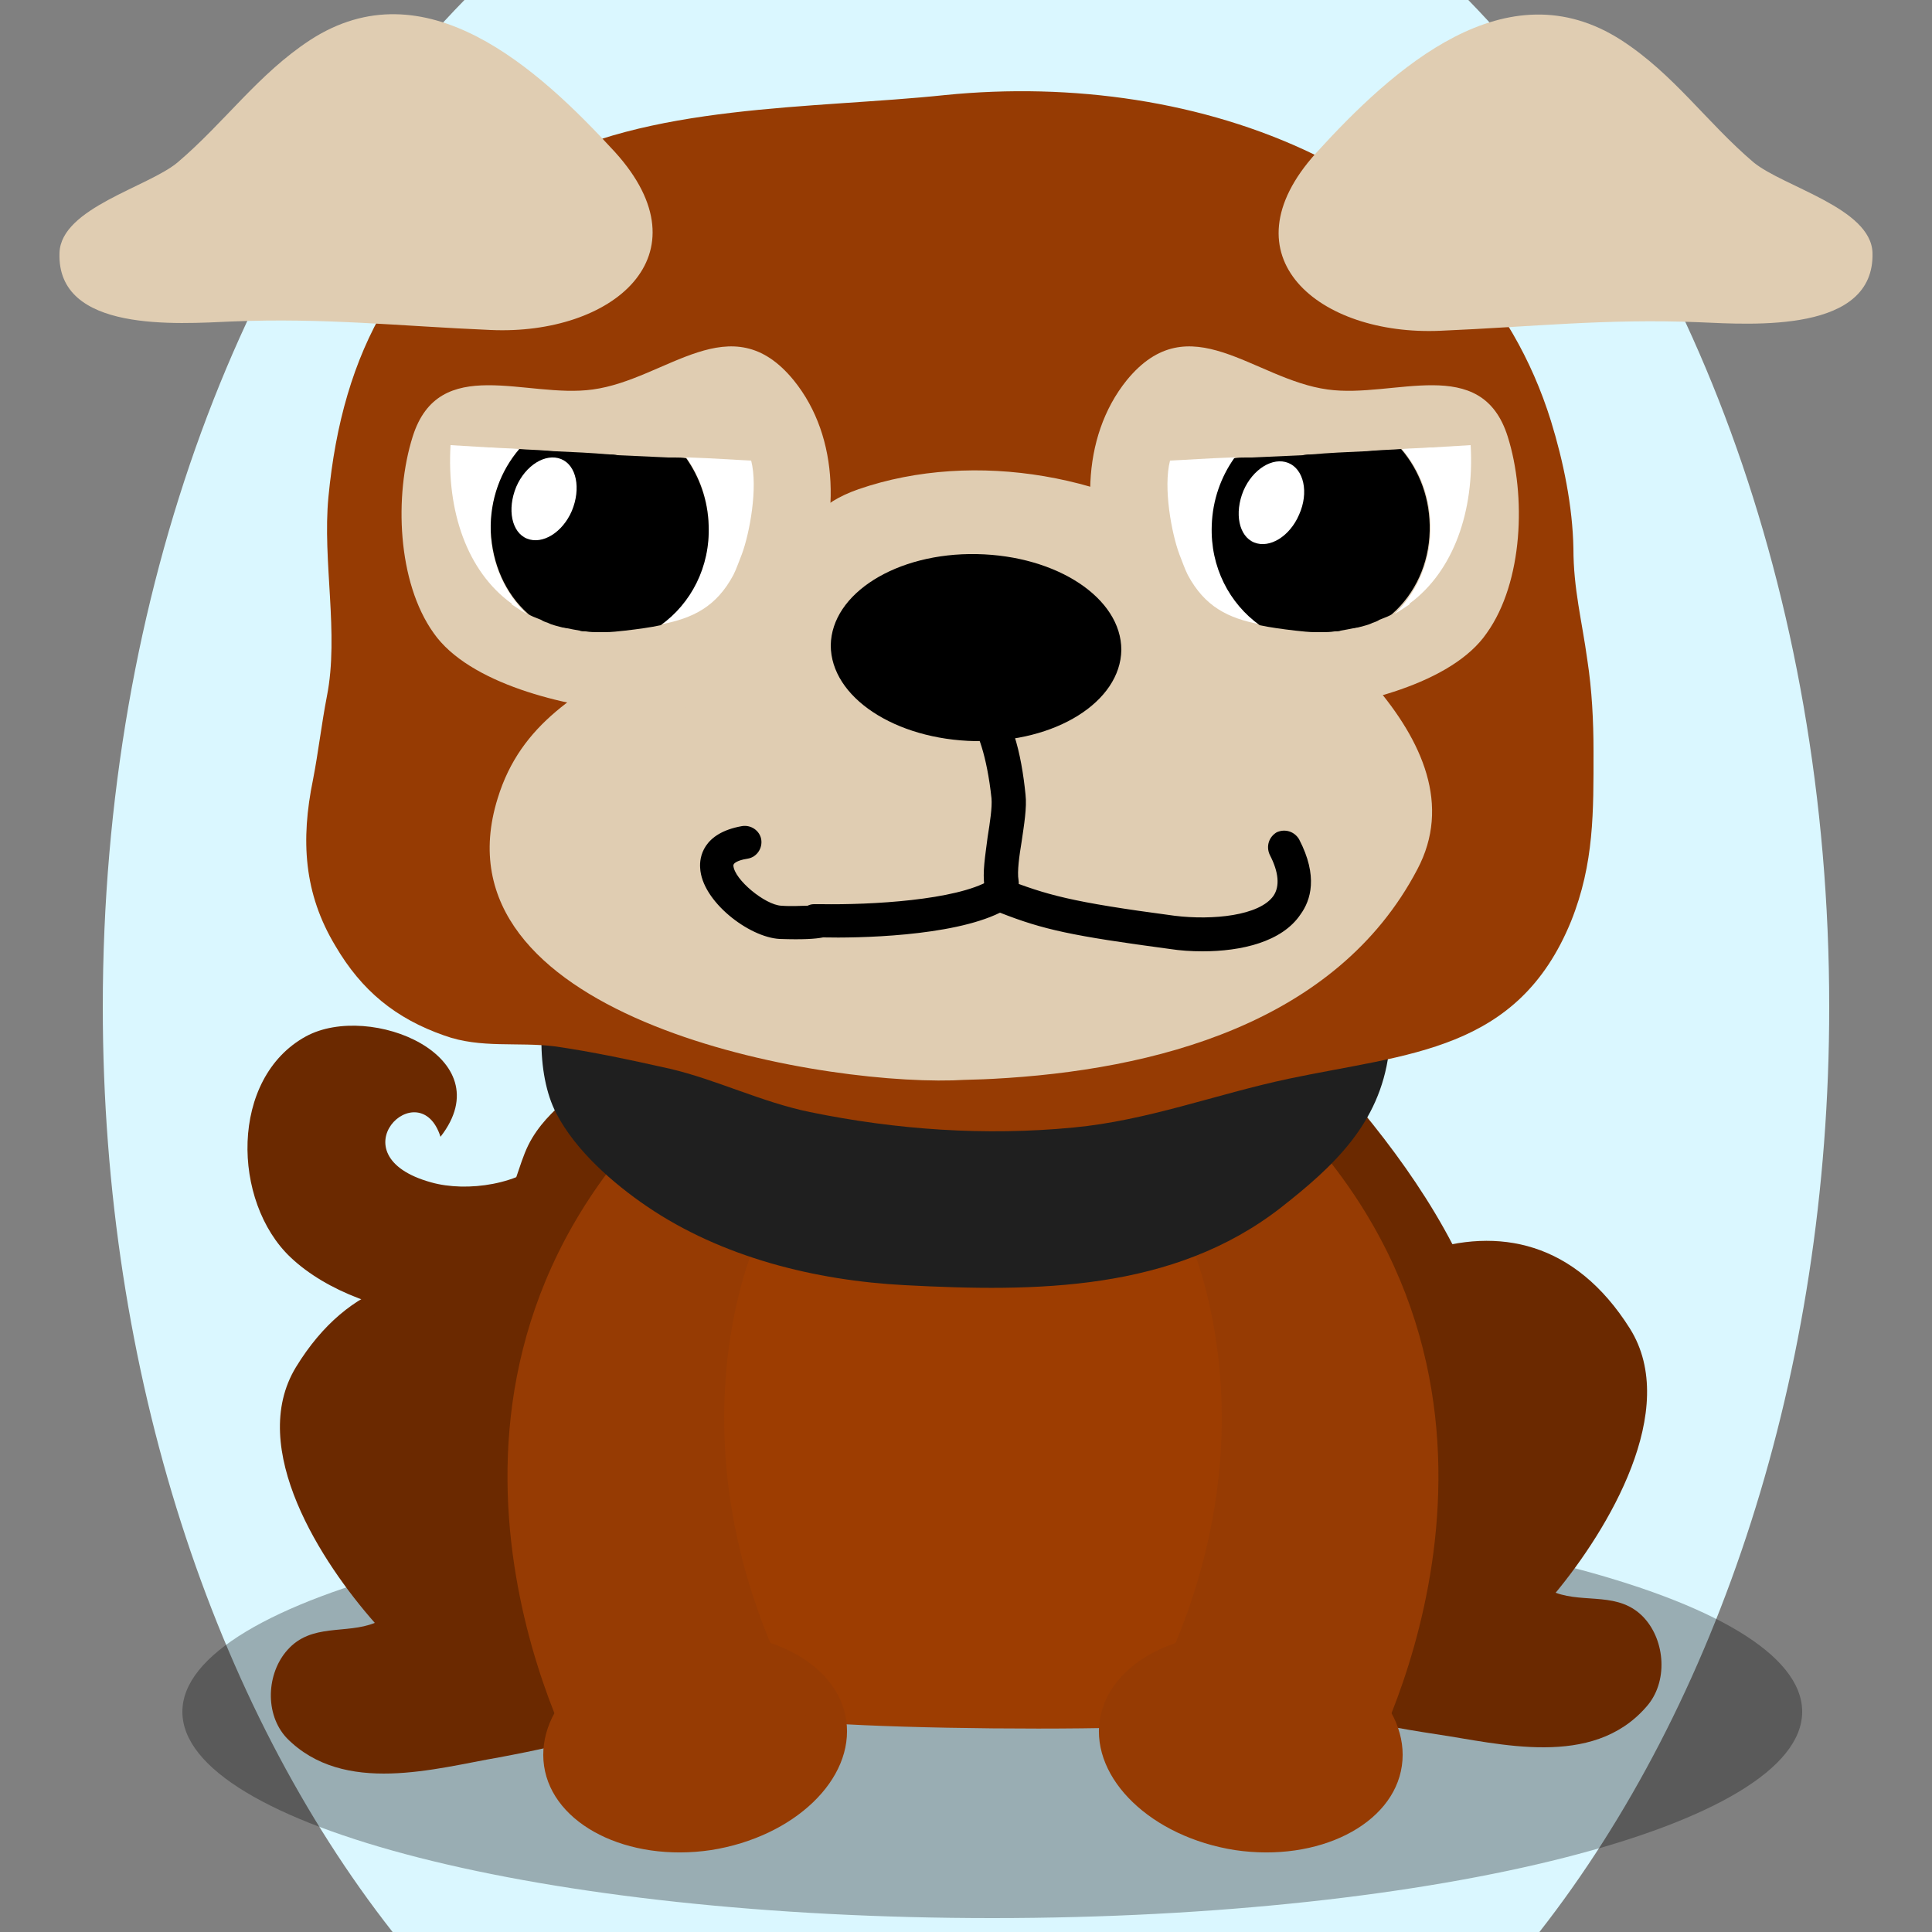 <!--?xml version="1.0" encoding="utf-8"?-->
<!-- Generator: Adobe Illustrator 25.0.1, SVG Export Plug-In . SVG Version: 6.00 Build 0)  -->
<svg version="1.1" id="Ebene_1" xmlns="http://www.w3.org/2000/svg" xmlns:xlink="http://www.w3.org/1999/xlink" x="0px" y="0px" viewBox="0 0 250 250" style="enable-background:new 0 0 250 250;" xml:space="preserve">
<rect x="0" y="0" width="250" height="250" fill="#808080" stroke="none"/>
<style type="text/css">
	.st0{fill:#6b2900;}
	.st1{opacity:0.3;}
	.st2{fill:#9d3d01;}
	.st3{fill:#963b03;}
	.st4{fill:#1F1F1F;}
	.st5{fill:#e0cdb2;}
	.st6{fill:#FFFFFF;}

.bgel{fill:#DAF7FF;}</style>
<path class="bgel" d="M236.7,130.3c0,47.6-14.5,90.3-37.5,119.7H50.8c-23-29.3-37.5-72.1-37.5-119.7C13.3,76.6,31.7,29,60.1,0h129.9
	C218.3,29,236.7,76.6,236.7,130.3z"></path>
<g>
	<path class="st0" d="M84.5,148.5c-1.8-14.9-8.9-3.7-13.6,1.2c-3.4,3.6-10.5,4.6-15.1,3.3c-12.7-3.5-1.5-14.4,1.2-5.9
		c8.1-10.4-9.1-17.5-17.4-13c-9.9,5.4-9.6,21.4-2,28.6c9.3,8.8,30.3,11,40.6,2.7C82.7,161.7,85.2,154.1,84.5,148.5z"></path>
	<path class="st1" d="M233.2,221.5c0,14.7-46.9,26.7-104.8,26.7c-57.9,0-104.8-11.9-104.8-26.7c0-14.7,46.9-26.7,104.8-26.7
		C186.3,194.8,233.2,206.7,233.2,221.5z"></path>
	<path class="st0" d="M64.6,227.4c9-1.7,19.7-3.9,26.2-11.4c6.3-7.3,6.9-21.1,0.5-29.6c-13.6-18.3-39.3-31.9-53-9.5
		c-6.4,10.5,3.4,25.4,10.2,33.1c-3.7,1.5-8.2,0-11.3,3.5c-2.7,3-3,8.3-0.1,11.4C44.5,232.4,56.4,228.8,64.6,227.4z"></path>
	<path class="st0" d="M185.8,224.4c-9.1-1.4-19.8-3.3-26.5-10.9c-6.5-7.3-7.3-21.3-1.2-30.2c13.2-19.1,38.6-33.9,52.8-11.4
		c6.6,10.5-2.9,26.1-9.6,34.2c3.8,1.4,8.2-0.2,11.4,3.2c2.8,3,3.2,8.4,0.3,11.6C206,228.9,194,225.6,185.8,224.4z"></path>
	<path class="st0" d="M124.9,128.2c-11.4,0-24.4-2.3-35.5,1.3c-4.3,1.4-5.9,4.2-9.1,7.2c-3.8,3.6-8.6,5.9-11.4,10.5
		c-1.6,2.6-1.9,5.6-3.5,8.3c-2.2,3.7-5.7,6.3-7.4,10.3c-3.2,7.4-5.5,17.2-4.6,25.2c1.2,11.4,5.7,21.6,17.1,25.3
		c7.8,2.5,17.3,3,25.3,4.2c18.3,2.7,36.8,1.5,55.6,0.6c12.5-0.6,30.3,1.4,38.5-9.6c7.1-9.5,6.3-24,3.8-35.1
		c-2.8-12.4-9.6-23.1-17.5-32.7C165.3,130.4,140.9,128.2,124.9,128.2z"></path>
	<path class="st2" d="M165,147.9c-9.6-14.5-36.7-14.5-51.5-11c-11.8,2.8-23,6.3-29.5,17.3c-3.8,6.4-4.4,12.8-2.1,19.8
		c1.2,3.7,3.2,7.2,4.6,10.8c1.1,3.1,0.7,4.6,1,7.6c1.1,9.1,8.5,19.3,14.7,25.8c1.6,1.7,3.3,3.3,5.2,4.8c10.6,0.7,31.5,0.9,42.2,0.4
		c5.8-4.6,10.1-11.7,14-17.8C173.7,190.1,176.8,165.8,165,147.9z"></path>
	<g>
		<g>
			<path class="st3" d="M109.5,222.6c1.1,7.6-6.7,15.1-17.5,16.8c-10.8,1.6-20.5-3.3-21.6-10.9c-1.1-7.6,6.7-15.1,17.5-16.8
				C98.7,210.1,108.4,215,109.5,222.6z"></path>
		</g>
		<path class="st3" d="M98.1,160c0,0-13.7,28.5,7.3,64l-30.3,5c0,0-25-44,6.4-80.9L98.1,160z"></path>
	</g>
	<g>
		<g>
			<path class="st3" d="M142.3,222.6c-1.1,7.6,6.7,15.1,17.5,16.8c10.8,1.6,20.5-3.3,21.6-10.9c1.1-7.6-6.7-15.1-17.5-16.8
				C153.1,210.1,143.5,215,142.3,222.6z"></path>
		</g>
		<path class="st3" d="M153.7,160c0,0,13.7,28.5-7.3,64l30.3,5c0,0,25-44-6.4-80.9L153.7,160z"></path>
	</g>
	<g>
		<path class="st4" d="M72.1,124.9c-2.6,5.1-2.8,14.1-0.1,19.2c2.5,4.8,7.3,9,11.7,12c9.7,6.6,21.8,9.6,33.4,10.2
			c17,0.9,34.7,0.8,48.6-10c6.9-5.4,12.8-10.9,14-20c3.2-23.8-19.3-29.2-38.6-32.6c-18.1-3.2-45.9-5.6-59.5,9.7
			C78.5,116.6,74.1,120.9,72.1,124.9z"></path>
		<g>
			<path class="st3" d="M200.7,54.5c1.6,5.2,2.8,11,2.9,16.5c0,5.2,1.1,9.3,1.8,14.4c0.6,3.9,0.8,7.9,0.8,11.8
				c0,7.8,0.1,14.5-2.9,22c-6.9,16.9-21,17.1-36.6,20.4c-9.4,2-18.2,5.4-27.8,6.3c-11.4,1.1-22.9,0.3-34.1-2
				c-6.3-1.3-12.1-4.2-18.1-5.6c-4.9-1.1-10-2.2-14.9-2.9c-4.8-0.6-9.6,0.3-14.3-1.4c-6.3-2.2-10.7-5.8-14.1-11.6
				c-4.1-6.8-4.5-13.7-2.9-21.5c0.7-3.6,1.1-7.2,1.8-10.8c1.6-8.1-0.6-17.5,0.2-25.8c1.8-18.8,9.2-32.8,26.2-42.4
				c14.9-8.5,36.5-7.8,53.6-9.6C155.1,9,190.6,22,200.7,54.5z"></path>
		</g>
	</g>
	<g>
		<path class="st5" d="M167.3,92.1c-0.4,0-0.8,0.1-1.2,0.1c-20,1.2-32.3-28.1-20.3-43c8.1-9.9,16.4-0.1,26,1.2
			c8.6,1.2,19.9-4.7,23.3,6.1c2.4,7.6,2,18.8-2.7,25.4C187.9,88.5,175.5,91.4,167.3,92.1z"></path>
		<path class="st5" d="M128.5,139.6c-1.7,0.1-3.4,0.1-5.2,0.2c-19.3,0.5-67.6-8.6-58.9-36.5c3-9.8,10.6-13.8,19.2-18.8
			c6.4-3.7,12.9-6.9,17.7-12.7c3.5-4.2,4.4-6.6,9.8-8.5c15.1-5.2,33.6-1.8,46.2,7.6c11.1,8.3,34.9,25,26.1,41.6
			C172.9,132.5,149.3,138.5,128.5,139.6z"></path>
		<path d="M145.1,84.1c-0.1,6.7-8.5,12-18.9,11.8c-10.4-0.2-18.7-5.7-18.7-12.4c0.1-6.7,8.5-12,18.9-11.8
			C136.8,71.9,145.1,77.4,145.1,84.1z"></path>
		<path d="M129.2,116.6c-0.9-0.2-1.7-0.9-1.8-1.9c-0.3-1.8,0.1-4,0.4-6.4c0.3-1.9,0.6-3.8,0.5-5c-0.6-5.6-1.9-8.9-2.6-9.4
			c-1.1-0.6-1.5-1.9-1-3c0.6-1.1,1.9-1.5,3-1c3.2,1.6,4.5,7.9,5,12.9c0.2,1.7-0.2,4-0.5,6.1c-0.3,1.8-0.6,3.9-0.4,5
			c0.2,1.2-0.7,2.4-1.9,2.5C129.7,116.7,129.4,116.7,129.2,116.6z"></path>
		<path d="M155.6,123.1c-1.5,0-2.9-0.1-4.2-0.3c-12.7-1.7-16.4-2.5-22-4.7c-6.3,3.1-18.5,3.3-22.9,3.2c-1,0.2-2.6,0.3-5.6,0.2
			c-4-0.2-10.1-4.9-10.3-9.2c-0.1-1.3,0.3-4.5,5.4-5.4c1.2-0.2,2.3,0.6,2.5,1.7c0.2,1.2-0.6,2.3-1.7,2.5c-0.7,0.1-1.9,0.4-1.9,0.9
			c0.1,1.8,4.1,5.1,6.2,5.2c1.4,0.1,2.6,0,3.4,0c0.2-0.1,0.5-0.2,0.8-0.2c0.3,0,0.7,0,1,0c6.4,0.1,17.4-0.5,21.8-3.1
			c0.6-0.3,1.3-0.4,1.9-0.2c5.5,2.1,8.4,3,22,4.8c4.9,0.6,11,0,12.8-2.6c0.8-1.2,0.7-3-0.5-5.3c-0.5-1.1-0.1-2.3,0.9-2.9
			c1.1-0.5,2.3-0.1,2.9,0.9c2.5,4.8,1.5,7.9,0.2,9.7C165.9,121.9,160.6,123.1,155.6,123.1z"></path>
		<g>
			<path class="st6" d="M156.9,67.9c0.1-3.3,1.2-6.3,2.9-8.7c-0.2,0-0.3,0-0.5,0h0c-3,0.1-5.7,0.3-7.9,0.4
				c-0.9,3.5,0.2,9.4,1.2,12.1c0.4,1,0.7,1.9,1.1,2.7c2.2,4.1,5.2,5.6,9.4,6.4C159.2,78,156.7,73.2,156.9,67.9z"></path>
			<path class="st6" d="M190.3,57.6c-1.6,0.1-3.3,0.2-5,0.3c-0.1,0-0.2,0-0.3,0c-1.2,0.1-2.4,0.1-3.6,0.2c2.4,2.8,3.8,6.5,3.7,10.6
				c-0.1,4.3-1.9,8.1-4.6,10.7c0.1,0,0.2-0.1,0.2-0.1c0.3-0.2,0.5-0.3,0.8-0.5c0.3-0.2,0.6-0.4,0.9-0.6c0,0,0,0,0-0.1
				C188.1,73.9,190.8,66.1,190.3,57.6z"></path>
			<path d="M185,68.7c0.1-4.1-1.3-7.8-3.7-10.6c-1.1,0.1-2.2,0.1-3.3,0.2c-0.5,0-1,0.1-1.5,0.1c-2.3,0.1-4.5,0.2-6.8,0.4
				c-0.4,0-0.7,0-1.1,0.1c-2.3,0.1-4.5,0.2-6.6,0.3c-0.3,0-0.5,0-0.8,0c-0.5,0-1,0-1.5,0.1c-1.7,2.4-2.8,5.4-2.9,8.7
				c-0.2,5.4,2.3,10.1,6.2,12.9c1.4,0.3,2.9,0.5,4.6,0.7c0.9,0.1,1.8,0.2,2.6,0.2c0.3,0,0.5,0,0.8,0c0.6,0,1.1,0,1.7-0.1
				c0.3,0,0.6,0,0.8-0.1c0.6-0.1,1.1-0.2,1.6-0.3c0.2,0,0.4-0.1,0.6-0.1c0.7-0.2,1.3-0.3,1.9-0.6c0.3-0.1,0.6-0.2,0.9-0.4
				c0.3-0.1,0.7-0.3,1-0.4c0.2-0.1,0.5-0.2,0.7-0.4C183.1,76.8,184.9,73,185,68.7z"></path>
		</g>
		<path class="st5" d="M81.2,92.1c0.4,0,0.8,0.1,1.3,0.1c20,1.2,32.3-28.1,20.2-43c-8.1-9.9-16.4-0.1-26,1.2
			c-8.6,1.2-19.9-4.7-23.3,6.1c-2.4,7.6-2,18.8,2.7,25.4C60.7,88.5,73.1,91.4,81.2,92.1z"></path>
		<g>
			<path class="st6" d="M91.7,67.9c-0.1-3.3-1.2-6.3-2.9-8.7c0.2,0,0.4,0,0.5,0h0c3,0.1,5.7,0.3,7.9,0.4c0.9,3.5-0.2,9.4-1.2,12.1
				c-0.4,1-0.7,1.9-1.1,2.7c-2.2,4.1-5.2,5.6-9.4,6.4C89.4,78,91.9,73.2,91.7,67.9z"></path>
			<path class="st6" d="M58.3,57.6c1.6,0.1,3.3,0.2,5,0.3c0.1,0,0.2,0,0.3,0c1.2,0.1,2.4,0.1,3.6,0.2c-2.4,2.8-3.8,6.5-3.7,10.6
				c0.1,4.3,1.9,8.1,4.6,10.7c-0.1,0-0.2-0.1-0.2-0.1c-0.3-0.2-0.5-0.3-0.8-0.5c-0.3-0.2-0.6-0.4-0.9-0.6c0,0,0,0,0-0.1
				C60.4,73.9,57.8,66.1,58.3,57.6z"></path>
			<path d="M63.5,68.7c-0.1-4.1,1.3-7.8,3.7-10.6c1.1,0.1,2.2,0.1,3.3,0.2c0.5,0,1,0.1,1.5,0.1c2.3,0.1,4.5,0.2,6.8,0.4
				c0.4,0,0.7,0,1.1,0.1c2.3,0.1,4.5,0.2,6.6,0.3c0.3,0,0.5,0,0.8,0c0.5,0,1,0,1.5,0.1c1.7,2.4,2.8,5.4,2.9,8.7
				c0.2,5.4-2.3,10.1-6.2,12.9c-1.4,0.3-2.9,0.5-4.6,0.7c-0.9,0.1-1.8,0.2-2.6,0.2c-0.3,0-0.5,0-0.8,0c-0.6,0-1.1,0-1.7-0.1
				c-0.3,0-0.6,0-0.8-0.1c-0.6-0.1-1.1-0.2-1.6-0.3c-0.2,0-0.4-0.1-0.6-0.1c-0.7-0.2-1.3-0.3-1.9-0.6c-0.3-0.1-0.6-0.2-0.9-0.4
				c-0.3-0.1-0.7-0.3-1-0.4c-0.2-0.1-0.5-0.2-0.7-0.4C65.4,76.8,63.7,73,63.5,68.7z"></path>
		</g>
		<path class="st6" d="M72.6,59.4c-2-0.8-4.6,0.8-5.8,3.6c-1.2,2.9-0.6,5.9,1.4,6.7c2,0.8,4.6-0.8,5.8-3.6
			C75.2,63.2,74.6,60.2,72.6,59.4z"></path>
		<path class="st6" d="M166.7,59.9c-2-0.8-4.6,0.8-5.8,3.6c-1.2,2.9-0.6,5.9,1.4,6.7c2,0.8,4.6-0.8,5.8-3.6
			C169.4,63.7,168.7,60.7,166.7,59.9z"></path>
	</g>
	<path class="st5" d="M242.3,32.7c0.3,10.4-15.4,9.3-22.4,9c-12-0.5-21.7,0.6-33.5,1.1c-15.7,0.7-28.2-9.6-16.1-23
		c10-11,24.6-24.2,39.5-14.6c6.8,4.4,11,10.6,17.1,15.8C230.8,24.2,242.1,26.9,242.3,32.7z"></path>
	<path class="st5" d="M7.7,32.7C7.3,43.1,23,41.9,30,41.6c12-0.5,21.7,0.6,33.5,1.1c15.7,0.7,28.2-9.6,16.1-23
		C69.6,8.8,55-4.5,40.1,5.2C33.4,9.6,29.1,15.8,23,21C19.2,24.2,7.9,26.9,7.7,32.7z"></path>
</g>
</svg>
